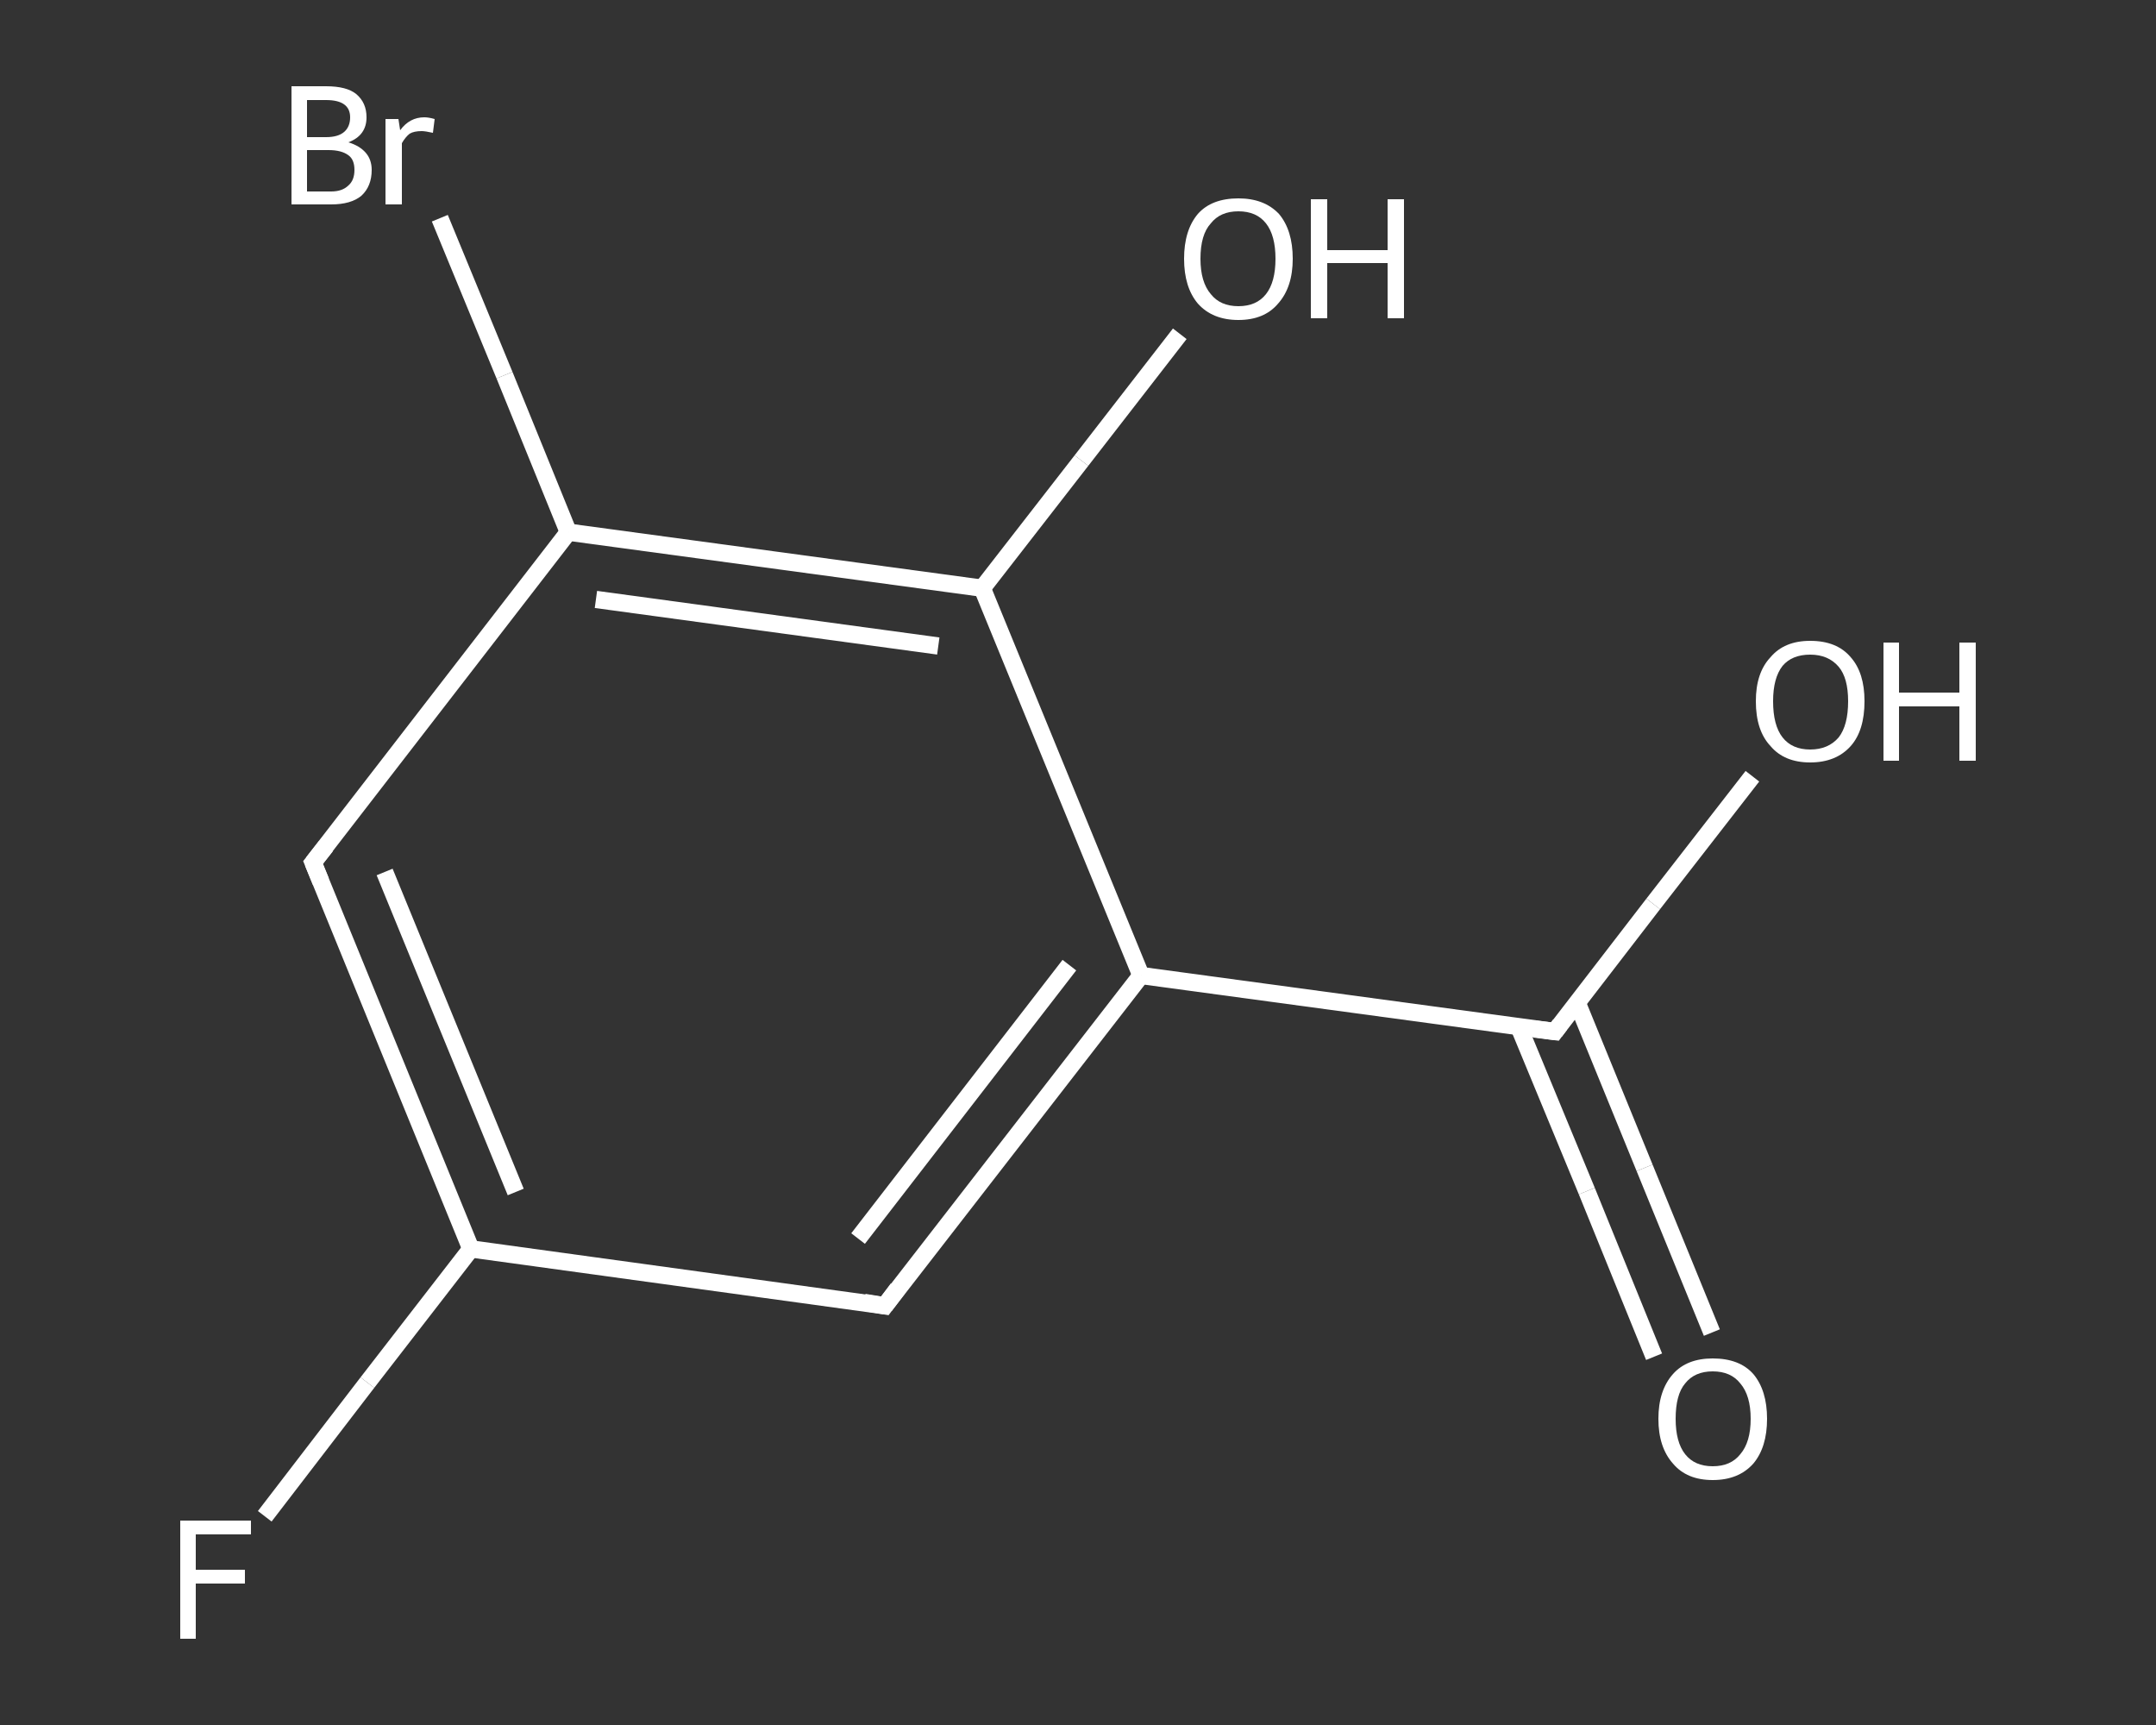 <?xml version='1.0' encoding='iso-8859-1'?>
<svg version='1.1' baseProfile='full'
              xmlns='http://www.w3.org/2000/svg'
                      xmlns:rdkit='http://www.rdkit.org/xml'
                      xmlns:xlink='http://www.w3.org/1999/xlink'
                  xml:space='preserve'
width='250px' height='200px' viewBox='0 0 250 200'>
<rect x="0" y="0" width="250" height="200" fill="#333333" stroke="none"/>
<!-- END OF HEADER -->
<rect style='opacity:1.0;fill:transparent;stroke:none' width='250.0' height='200.0' x='0.0' y='0.0'> </rect>
<path class='bond-0 atom-0 atom-1' d='M 191.8,157.3 L 184.0,138.1' style='fill:none;fill-rule:evenodd;stroke:#FFFFFF;stroke-width:2.0px;stroke-linecap:butt;stroke-linejoin:miter;stroke-opacity:1' />
<path class='bond-0 atom-0 atom-1' d='M 184.0,138.1 L 176.1,119.0' style='fill:none;fill-rule:evenodd;stroke:#FFFFFF;stroke-width:2.0px;stroke-linecap:butt;stroke-linejoin:miter;stroke-opacity:1' />
<path class='bond-0 atom-0 atom-1' d='M 198.5,154.5 L 190.7,135.4' style='fill:none;fill-rule:evenodd;stroke:#FFFFFF;stroke-width:2.0px;stroke-linecap:butt;stroke-linejoin:miter;stroke-opacity:1' />
<path class='bond-0 atom-0 atom-1' d='M 190.7,135.4 L 182.9,116.3' style='fill:none;fill-rule:evenodd;stroke:#FFFFFF;stroke-width:2.0px;stroke-linecap:butt;stroke-linejoin:miter;stroke-opacity:1' />
<path class='bond-1 atom-1 atom-2' d='M 180.3,119.6 L 191.7,104.8' style='fill:none;fill-rule:evenodd;stroke:#FFFFFF;stroke-width:2.0px;stroke-linecap:butt;stroke-linejoin:miter;stroke-opacity:1' />
<path class='bond-1 atom-1 atom-2' d='M 191.7,104.8 L 203.2,90.0' style='fill:none;fill-rule:evenodd;stroke:#FFFFFF;stroke-width:2.0px;stroke-linecap:butt;stroke-linejoin:miter;stroke-opacity:1' />
<path class='bond-2 atom-1 atom-3' d='M 180.3,119.6 L 132.3,113.1' style='fill:none;fill-rule:evenodd;stroke:#FFFFFF;stroke-width:2.0px;stroke-linecap:butt;stroke-linejoin:miter;stroke-opacity:1' />
<path class='bond-3 atom-3 atom-4' d='M 132.3,113.1 L 102.6,151.4' style='fill:none;fill-rule:evenodd;stroke:#FFFFFF;stroke-width:2.0px;stroke-linecap:butt;stroke-linejoin:miter;stroke-opacity:1' />
<path class='bond-3 atom-3 atom-4' d='M 124.0,111.9 L 99.5,143.6' style='fill:none;fill-rule:evenodd;stroke:#FFFFFF;stroke-width:2.0px;stroke-linecap:butt;stroke-linejoin:miter;stroke-opacity:1' />
<path class='bond-4 atom-4 atom-5' d='M 102.6,151.4 L 54.6,144.8' style='fill:none;fill-rule:evenodd;stroke:#FFFFFF;stroke-width:2.0px;stroke-linecap:butt;stroke-linejoin:miter;stroke-opacity:1' />
<path class='bond-5 atom-5 atom-6' d='M 54.6,144.8 L 42.6,160.3' style='fill:none;fill-rule:evenodd;stroke:#FFFFFF;stroke-width:2.0px;stroke-linecap:butt;stroke-linejoin:miter;stroke-opacity:1' />
<path class='bond-5 atom-5 atom-6' d='M 42.6,160.3 L 30.7,175.8' style='fill:none;fill-rule:evenodd;stroke:#FFFFFF;stroke-width:2.0px;stroke-linecap:butt;stroke-linejoin:miter;stroke-opacity:1' />
<path class='bond-6 atom-5 atom-7' d='M 54.6,144.8 L 36.3,100.0' style='fill:none;fill-rule:evenodd;stroke:#FFFFFF;stroke-width:2.0px;stroke-linecap:butt;stroke-linejoin:miter;stroke-opacity:1' />
<path class='bond-6 atom-5 atom-7' d='M 59.8,138.2 L 44.6,101.1' style='fill:none;fill-rule:evenodd;stroke:#FFFFFF;stroke-width:2.0px;stroke-linecap:butt;stroke-linejoin:miter;stroke-opacity:1' />
<path class='bond-7 atom-7 atom-8' d='M 36.3,100.0 L 65.9,61.7' style='fill:none;fill-rule:evenodd;stroke:#FFFFFF;stroke-width:2.0px;stroke-linecap:butt;stroke-linejoin:miter;stroke-opacity:1' />
<path class='bond-8 atom-8 atom-9' d='M 65.9,61.7 L 58.5,43.5' style='fill:none;fill-rule:evenodd;stroke:#FFFFFF;stroke-width:2.0px;stroke-linecap:butt;stroke-linejoin:miter;stroke-opacity:1' />
<path class='bond-8 atom-8 atom-9' d='M 58.5,43.5 L 51.0,25.3' style='fill:none;fill-rule:evenodd;stroke:#FFFFFF;stroke-width:2.0px;stroke-linecap:butt;stroke-linejoin:miter;stroke-opacity:1' />
<path class='bond-9 atom-8 atom-10' d='M 65.9,61.7 L 113.9,68.2' style='fill:none;fill-rule:evenodd;stroke:#FFFFFF;stroke-width:2.0px;stroke-linecap:butt;stroke-linejoin:miter;stroke-opacity:1' />
<path class='bond-9 atom-8 atom-10' d='M 69.1,69.5 L 108.8,74.9' style='fill:none;fill-rule:evenodd;stroke:#FFFFFF;stroke-width:2.0px;stroke-linecap:butt;stroke-linejoin:miter;stroke-opacity:1' />
<path class='bond-10 atom-10 atom-11' d='M 113.9,68.2 L 125.4,53.4' style='fill:none;fill-rule:evenodd;stroke:#FFFFFF;stroke-width:2.0px;stroke-linecap:butt;stroke-linejoin:miter;stroke-opacity:1' />
<path class='bond-10 atom-10 atom-11' d='M 125.4,53.4 L 136.8,38.7' style='fill:none;fill-rule:evenodd;stroke:#FFFFFF;stroke-width:2.0px;stroke-linecap:butt;stroke-linejoin:miter;stroke-opacity:1' />
<path class='bond-11 atom-10 atom-3' d='M 113.9,68.2 L 132.3,113.1' style='fill:none;fill-rule:evenodd;stroke:#FFFFFF;stroke-width:2.0px;stroke-linecap:butt;stroke-linejoin:miter;stroke-opacity:1' />
<path d='M 180.9,118.8 L 180.3,119.6 L 177.9,119.3' style='fill:none;stroke:#FFFFFF;stroke-width:2.0px;stroke-linecap:butt;stroke-linejoin:miter;stroke-opacity:1;' />
<path d='M 104.1,149.4 L 102.6,151.4 L 100.2,151.0' style='fill:none;stroke:#FFFFFF;stroke-width:2.0px;stroke-linecap:butt;stroke-linejoin:miter;stroke-opacity:1;' />
<path d='M 37.2,102.2 L 36.3,100.0 L 37.8,98.1' style='fill:none;stroke:#FFFFFF;stroke-width:2.0px;stroke-linecap:butt;stroke-linejoin:miter;stroke-opacity:1;' />
<path class='atom-0' d='M 192.3 164.5
Q 192.3 161.2, 194.0 159.3
Q 195.6 157.5, 198.6 157.5
Q 201.7 157.5, 203.3 159.3
Q 204.9 161.2, 204.9 164.5
Q 204.9 167.8, 203.3 169.7
Q 201.6 171.6, 198.6 171.6
Q 195.6 171.6, 194.0 169.7
Q 192.3 167.8, 192.3 164.5
M 198.6 170.0
Q 200.7 170.0, 201.8 168.6
Q 203.0 167.2, 203.0 164.5
Q 203.0 161.8, 201.8 160.4
Q 200.7 159.0, 198.6 159.0
Q 196.5 159.0, 195.4 160.4
Q 194.3 161.7, 194.3 164.5
Q 194.3 167.2, 195.4 168.6
Q 196.5 170.0, 198.6 170.0
' fill='#FFFFFF'/>
<path class='atom-2' d='M 203.6 81.3
Q 203.6 78.0, 205.3 76.2
Q 206.9 74.3, 209.9 74.3
Q 213.0 74.3, 214.6 76.2
Q 216.2 78.0, 216.2 81.3
Q 216.2 84.7, 214.6 86.5
Q 212.9 88.4, 209.9 88.4
Q 206.9 88.4, 205.3 86.5
Q 203.6 84.7, 203.6 81.3
M 209.9 86.9
Q 212.0 86.9, 213.2 85.5
Q 214.3 84.1, 214.3 81.3
Q 214.3 78.6, 213.2 77.3
Q 212.0 75.9, 209.9 75.9
Q 207.8 75.9, 206.7 77.2
Q 205.6 78.6, 205.6 81.3
Q 205.6 84.1, 206.7 85.5
Q 207.8 86.9, 209.9 86.9
' fill='#FFFFFF'/>
<path class='atom-2' d='M 218.4 74.5
L 220.2 74.5
L 220.2 80.3
L 227.2 80.3
L 227.2 74.5
L 229.1 74.5
L 229.1 88.2
L 227.2 88.2
L 227.2 81.9
L 220.2 81.9
L 220.2 88.2
L 218.4 88.2
L 218.4 74.5
' fill='#FFFFFF'/>
<path class='atom-6' d='M 20.9 176.3
L 29.1 176.3
L 29.1 177.9
L 22.7 177.9
L 22.7 182.0
L 28.4 182.0
L 28.4 183.6
L 22.7 183.6
L 22.7 190.0
L 20.9 190.0
L 20.9 176.3
' fill='#FFFFFF'/>
<path class='atom-9' d='M 40.4 16.5
Q 41.7 16.9, 42.4 17.7
Q 43.1 18.5, 43.1 19.7
Q 43.1 21.6, 41.9 22.7
Q 40.7 23.7, 38.4 23.7
L 33.8 23.7
L 33.8 10.0
L 37.8 10.0
Q 40.2 10.0, 41.3 10.9
Q 42.5 11.9, 42.5 13.6
Q 42.5 15.7, 40.4 16.5
M 35.6 11.6
L 35.6 15.9
L 37.8 15.9
Q 39.2 15.9, 39.9 15.3
Q 40.6 14.7, 40.6 13.6
Q 40.6 11.6, 37.8 11.6
L 35.6 11.6
M 38.4 22.2
Q 39.7 22.2, 40.4 21.5
Q 41.1 20.9, 41.1 19.7
Q 41.1 18.5, 40.4 18.0
Q 39.6 17.4, 38.1 17.4
L 35.6 17.4
L 35.6 22.2
L 38.4 22.2
' fill='#FFFFFF'/>
<path class='atom-9' d='M 46.2 13.8
L 46.4 15.1
Q 47.5 13.6, 49.2 13.6
Q 49.7 13.6, 50.4 13.8
L 50.2 15.4
Q 49.3 15.2, 48.9 15.2
Q 48.0 15.2, 47.5 15.5
Q 47.0 15.9, 46.6 16.6
L 46.6 23.7
L 44.7 23.7
L 44.7 13.8
L 46.2 13.8
' fill='#FFFFFF'/>
<path class='atom-11' d='M 137.3 30.0
Q 137.3 26.7, 138.9 24.8
Q 140.5 23.0, 143.6 23.0
Q 146.6 23.0, 148.3 24.8
Q 149.9 26.7, 149.9 30.0
Q 149.9 33.3, 148.2 35.2
Q 146.6 37.1, 143.6 37.1
Q 140.6 37.1, 138.9 35.2
Q 137.3 33.3, 137.3 30.0
M 143.6 35.5
Q 145.7 35.5, 146.8 34.1
Q 147.9 32.7, 147.9 30.0
Q 147.9 27.3, 146.8 25.9
Q 145.7 24.5, 143.6 24.5
Q 141.5 24.5, 140.4 25.9
Q 139.2 27.2, 139.2 30.0
Q 139.2 32.7, 140.4 34.1
Q 141.5 35.5, 143.6 35.5
' fill='#FFFFFF'/>
<path class='atom-11' d='M 152.0 23.1
L 153.9 23.1
L 153.9 29.0
L 160.9 29.0
L 160.9 23.1
L 162.8 23.1
L 162.8 36.9
L 160.9 36.9
L 160.9 30.5
L 153.9 30.5
L 153.9 36.9
L 152.0 36.9
L 152.0 23.1
' fill='#FFFFFF'/>
</svg>
